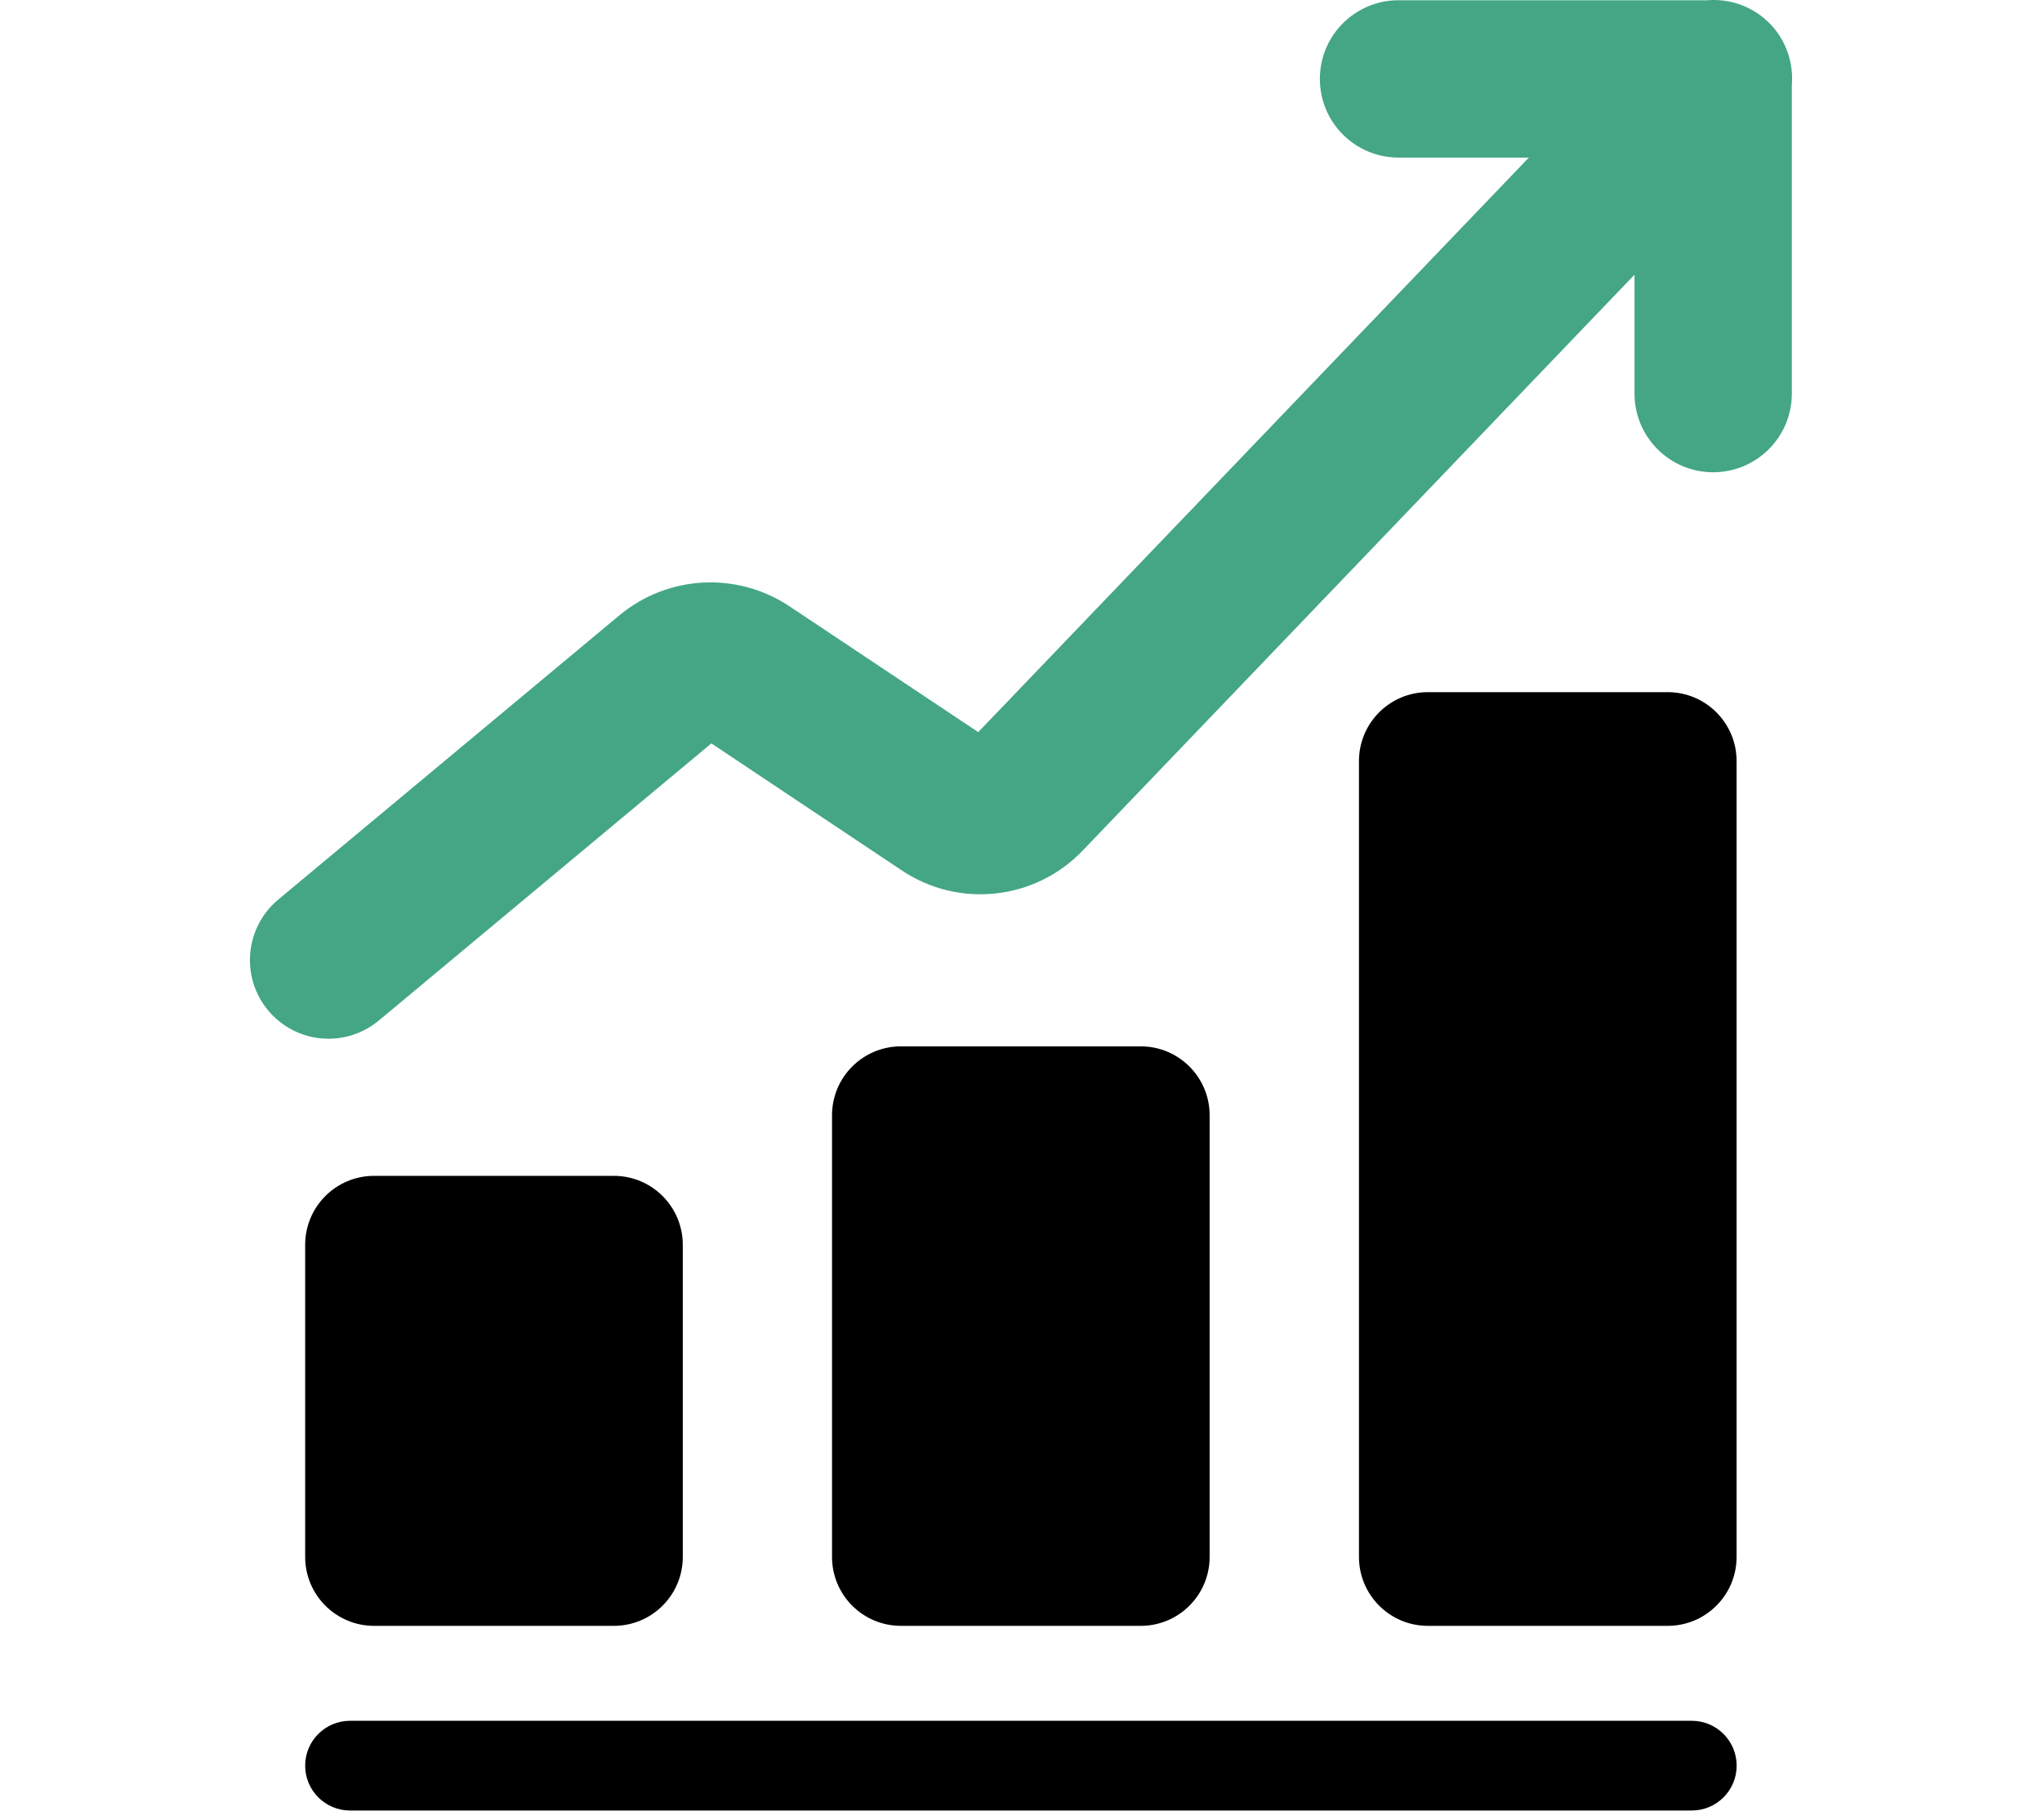 <svg width="92" height="82" viewBox="0 0 92 82" fill="none" xmlns="http://www.w3.org/2000/svg">
<path d="M79.637 0.966C78.878 0.248 77.889 -0.065 76.924 0.011H63.009C61.051 0.011 59.465 1.598 59.465 3.555C59.465 5.512 61.051 7.099 63.009 7.099H68.881L44.073 32.982L35.546 27.299C33.19 25.743 30.096 25.911 27.922 27.707L12.534 40.527C11.727 41.2 11.26 42.199 11.26 43.25C11.26 45.208 12.846 46.794 14.804 46.794C15.631 46.794 16.435 46.502 17.07 45.973L32.05 33.49L40.629 39.212C43.201 40.932 46.638 40.554 48.778 38.319L73.641 12.374V17.731C73.641 19.689 75.227 21.275 77.185 21.275C79.142 21.275 80.729 19.689 80.729 17.731V3.837C80.815 2.8 80.451 1.735 79.637 0.962V0.966Z" fill="#44A684"/>
<path d="M27.657 52.972H16.853C15.139 52.972 13.749 54.362 13.749 56.077V70.139C13.749 71.854 15.139 73.244 16.853 73.244H27.657C29.372 73.244 30.762 71.854 30.762 70.139V56.077C30.762 54.362 29.372 52.972 27.657 52.972Z" fill="black"/>
<path d="M75.135 31.181H64.332C62.617 31.181 61.227 32.571 61.227 34.285V70.139C61.227 71.854 62.617 73.244 64.332 73.244H75.135C76.85 73.244 78.24 71.854 78.24 70.139V34.285C78.24 32.571 76.85 31.181 75.135 31.181Z" fill="black"/>
<path d="M51.395 47.138H40.591C38.876 47.138 37.486 48.528 37.486 50.243V70.139C37.486 71.854 38.876 73.244 40.591 73.244H51.395C53.109 73.244 54.499 71.854 54.499 70.139V50.243C54.499 48.528 53.109 47.138 51.395 47.138Z" fill="black"/>
<path d="M76.221 77.521H15.771C14.654 77.521 13.749 78.426 13.749 79.542C13.749 80.659 14.654 81.563 15.771 81.563H76.221C77.338 81.563 78.243 80.659 78.243 79.542C78.243 78.426 77.338 77.521 76.221 77.521Z" fill="black"/>
</svg>
